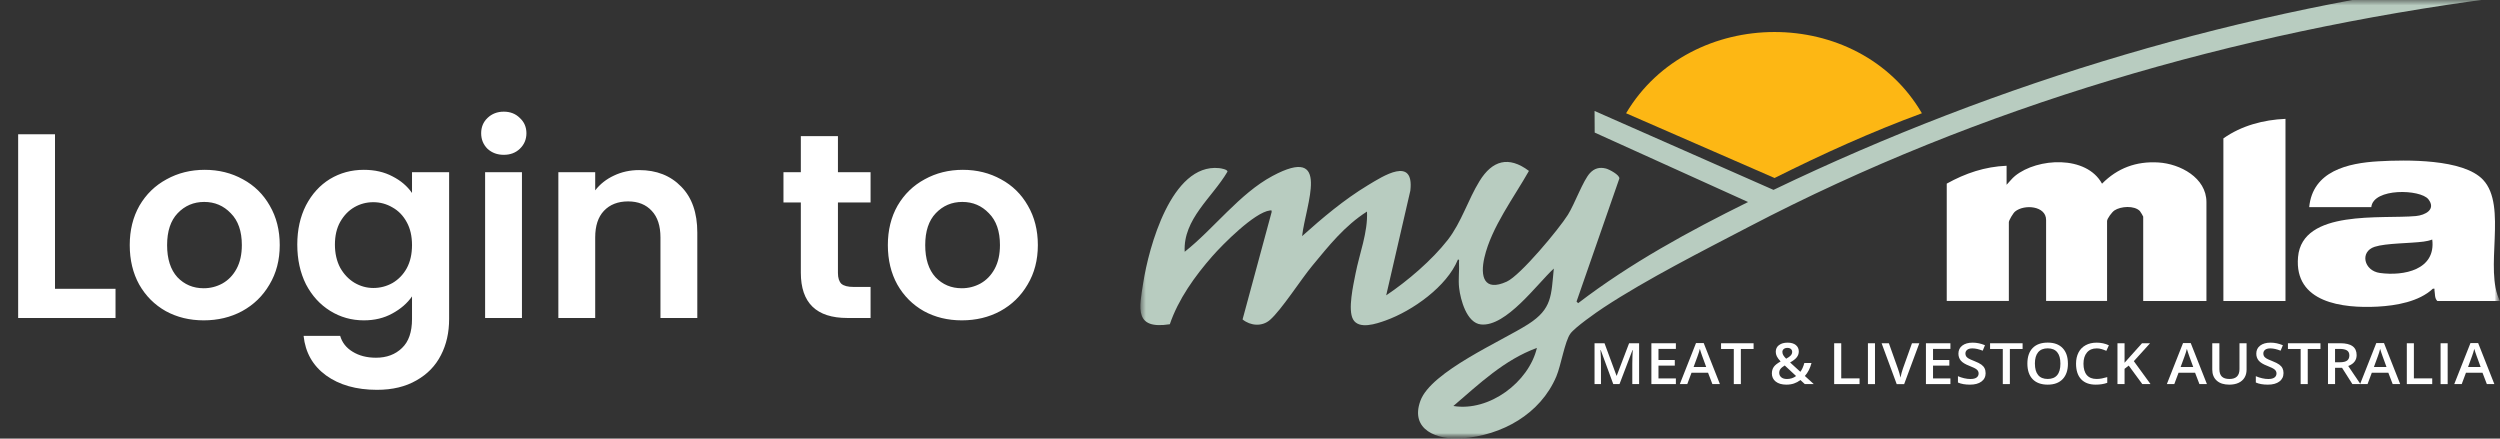 <svg width="228" height="40" viewBox="0 0 228 40" fill="none" xmlns="http://www.w3.org/2000/svg">
<rect x="0" y="0" width="228" height="40" fill="#333333" stroke="none"/>
<g clip-path="url(#clip0_39_95)">
<mask id="mask0_39_95" style="mask-type:luminance" maskUnits="userSpaceOnUse" x="0" y="0" width="228" height="40">
<path d="M228 0H0V40H228V0Z" fill="white"/>
</mask>
<g mask="url(#mask0_39_95)">
<mask id="mask1_39_95" style="mask-type:luminance" maskUnits="userSpaceOnUse" x="0" y="0" width="228" height="40">
<path d="M228 0H0V40H228V0Z" fill="white"/>
</mask>
<g mask="url(#mask1_39_95)">
<mask id="mask2_39_95" style="mask-type:luminance" maskUnits="userSpaceOnUse" x="0" y="0" width="228" height="40">
<path d="M228 0H0V40H228V0Z" fill="white"/>
</mask>
<g mask="url(#mask2_39_95)">
<path d="M5.016 26.336H10.536V29H1.656V12.248H5.016V26.336ZM18.576 29.216C17.296 29.216 16.144 28.936 15.12 28.376C14.096 27.8 13.288 26.992 12.696 25.952C12.12 24.912 11.832 23.712 11.832 22.352C11.832 20.992 12.128 19.792 12.72 18.752C13.328 17.712 14.152 16.912 15.192 16.352C16.232 15.776 17.392 15.488 18.672 15.488C19.952 15.488 21.112 15.776 22.152 16.352C23.192 16.912 24.008 17.712 24.6 18.752C25.208 19.792 25.512 20.992 25.512 22.352C25.512 23.712 25.2 24.912 24.576 25.952C23.968 26.992 23.136 27.8 22.08 28.376C21.04 28.936 19.872 29.216 18.576 29.216ZM18.576 26.288C19.184 26.288 19.752 26.144 20.28 25.856C20.824 25.552 21.256 25.104 21.576 24.512C21.896 23.92 22.056 23.2 22.056 22.352C22.056 21.088 21.72 20.12 21.048 19.448C20.392 18.76 19.584 18.416 18.624 18.416C17.664 18.416 16.856 18.76 16.2 19.448C15.56 20.12 15.24 21.088 15.24 22.352C15.24 23.616 15.552 24.592 16.176 25.28C16.816 25.952 17.616 26.288 18.576 26.288ZM33.184 15.488C34.176 15.488 35.048 15.688 35.8 16.088C36.552 16.472 37.144 16.976 37.576 17.6V15.704H40.96V29.096C40.96 30.328 40.712 31.424 40.216 32.384C39.72 33.36 38.976 34.128 37.984 34.688C36.992 35.264 35.792 35.552 34.384 35.552C32.496 35.552 30.944 35.112 29.728 34.232C28.528 33.352 27.848 32.152 27.688 30.632H31.024C31.2 31.24 31.576 31.72 32.152 32.072C32.744 32.44 33.456 32.624 34.288 32.624C35.264 32.624 36.056 32.328 36.664 31.736C37.272 31.16 37.576 30.28 37.576 29.096V27.032C37.144 27.656 36.544 28.176 35.776 28.592C35.024 29.008 34.16 29.216 33.184 29.216C32.064 29.216 31.04 28.928 30.112 28.352C29.184 27.776 28.448 26.968 27.904 25.928C27.376 24.872 27.112 23.664 27.112 22.304C27.112 20.96 27.376 19.768 27.904 18.728C28.448 17.688 29.176 16.888 30.088 16.328C31.016 15.768 32.048 15.488 33.184 15.488ZM37.576 22.352C37.576 21.536 37.416 20.84 37.096 20.264C36.776 19.672 36.344 19.224 35.8 18.92C35.256 18.6 34.672 18.44 34.048 18.44C33.424 18.44 32.848 18.592 32.32 18.896C31.792 19.2 31.36 19.648 31.024 20.24C30.704 20.816 30.544 21.504 30.544 22.304C30.544 23.104 30.704 23.808 31.024 24.416C31.36 25.008 31.792 25.464 32.32 25.784C32.864 26.104 33.44 26.264 34.048 26.264C34.672 26.264 35.256 26.112 35.8 25.808C36.344 25.488 36.776 25.04 37.096 24.464C37.416 23.872 37.576 23.168 37.576 22.352ZM45.946 14.12C45.354 14.12 44.858 13.936 44.458 13.568C44.074 13.184 43.882 12.712 43.882 12.152C43.882 11.592 44.074 11.128 44.458 10.76C44.858 10.376 45.354 10.184 45.946 10.184C46.538 10.184 47.026 10.376 47.41 10.76C47.81 11.128 48.01 11.592 48.01 12.152C48.01 12.712 47.81 13.184 47.41 13.568C47.026 13.936 46.538 14.12 45.946 14.12ZM47.602 15.704V29H44.242V15.704H47.602ZM58.29 15.512C59.874 15.512 61.154 16.016 62.13 17.024C63.106 18.016 63.594 19.408 63.594 21.2V29H60.234V21.656C60.234 20.6 59.97 19.792 59.442 19.232C58.914 18.656 58.194 18.368 57.282 18.368C56.354 18.368 55.618 18.656 55.074 19.232C54.546 19.792 54.282 20.6 54.282 21.656V29H50.922V15.704H54.282V17.36C54.73 16.784 55.298 16.336 55.986 16.016C56.69 15.68 57.458 15.512 58.29 15.512ZM76.42 18.464V24.896C76.42 25.344 76.524 25.672 76.732 25.88C76.956 26.072 77.324 26.168 77.836 26.168H79.396V29H77.284C74.452 29 73.036 27.624 73.036 24.872V18.464H71.452V15.704H73.036V12.416H76.42V15.704H79.396V18.464H76.42ZM87.716 29.216C86.436 29.216 85.284 28.936 84.26 28.376C83.236 27.8 82.428 26.992 81.836 25.952C81.26 24.912 80.972 23.712 80.972 22.352C80.972 20.992 81.268 19.792 81.86 18.752C82.468 17.712 83.292 16.912 84.332 16.352C85.372 15.776 86.532 15.488 87.812 15.488C89.092 15.488 90.252 15.776 91.292 16.352C92.332 16.912 93.148 17.712 93.74 18.752C94.348 19.792 94.652 20.992 94.652 22.352C94.652 23.712 94.34 24.912 93.716 25.952C93.108 26.992 92.276 27.8 91.22 28.376C90.18 28.936 89.012 29.216 87.716 29.216ZM87.716 26.288C88.324 26.288 88.892 26.144 89.42 25.856C89.964 25.552 90.396 25.104 90.716 24.512C91.036 23.92 91.196 23.2 91.196 22.352C91.196 21.088 90.86 20.12 90.188 19.448C89.532 18.76 88.724 18.416 87.764 18.416C86.804 18.416 85.996 18.76 85.34 19.448C84.7 20.12 84.38 21.088 84.38 22.352C84.38 23.616 84.692 24.592 85.316 25.28C85.956 25.952 86.756 26.288 87.716 26.288Z" fill="white"/>
</g>
</g>
<mask id="mask3_39_95" style="mask-type:luminance" maskUnits="userSpaceOnUse" x="104" y="-2" width="124" height="42">
<path d="M228 -2H104V40H228V-2Z" fill="white"/>
</mask>
<g mask="url(#mask3_39_95)">
<path d="M227.485 -2V-0.166C203.87 2.952 180.577 9.676 159.522 20.67C155.311 22.869 150.186 25.46 146.268 28.037C145.59 28.482 143.632 29.854 143.217 30.429C142.702 31.146 142.369 33.321 141.933 34.344C140.482 37.759 136.987 39.713 133.315 39.979C131.087 40.14 128.564 39.217 129.541 36.549C130.518 33.88 136.948 31.118 139.372 29.567C141.566 28.163 141.461 26.965 141.708 24.492C140.188 25.888 137.362 29.82 135.067 29.59C133.758 29.459 133.197 27.331 133.073 26.262C132.98 25.465 133.105 24.705 133.06 23.928C133.053 23.813 133.128 23.649 132.959 23.677C131.958 26.128 128.826 28.348 126.365 29.229C125.55 29.52 123.922 30.088 123.394 29.116C122.909 28.222 123.422 26.001 123.619 24.982C123.982 23.113 124.762 21.185 124.669 19.294C122.627 20.596 121.195 22.405 119.678 24.239C118.636 25.496 116.865 28.271 115.817 29.182C115.098 29.805 114.044 29.72 113.322 29.133L115.972 19.345C115.965 19.185 116.008 19.17 115.819 19.194C114.413 19.362 111.523 22.275 110.563 23.369C108.979 25.173 107.457 27.297 106.688 29.571C103.42 30.078 103.899 28.12 104.262 25.794C104.764 22.579 106.828 14.895 111.171 15.332C111.328 15.346 111.983 15.451 111.942 15.661C110.559 18.021 107.89 19.968 108.043 22.962C110.703 20.864 113.035 17.666 116.043 16.053C121.479 13.14 119.074 18.666 118.752 21.534C120.629 19.855 122.565 18.217 124.732 16.906C126.136 16.057 128.993 14.206 128.622 17.393L126.421 26.935C128.362 25.637 130.591 23.73 132.029 21.887C133.283 20.281 133.882 18.217 134.936 16.51C136.093 14.636 137.579 14.189 139.439 15.587C138.067 18.019 136.02 20.726 135.381 23.473C134.973 25.226 135.342 26.626 137.412 25.686C138.668 25.116 142.178 20.885 142.992 19.589C143.608 18.608 144.381 16.442 145.01 15.778C145.416 15.349 145.873 15.223 146.455 15.368C146.755 15.442 147.702 15.942 147.687 16.274L143.78 27.503L143.928 27.648C148.718 23.986 154.019 21.098 159.425 18.425L145.435 12.091L145.424 10.12L161.744 17.317C182.361 7.409 204.664 0.777 227.485 -2ZM140.166 31.731C137.203 32.806 134.887 35.025 132.547 37.027C135.819 37.564 139.428 34.857 140.166 31.731Z" fill="#B8CCC0"/>
<path d="M183.001 16.853C183.261 16.589 183.48 16.279 183.776 16.04C185.829 14.383 190.284 14.144 191.705 16.753C193.107 15.332 194.82 14.691 196.849 14.817C198.824 14.938 201.227 16.206 201.227 18.432V27.45H195.46V19.755C195.46 19.726 195.205 19.294 195.153 19.243C194.644 18.726 193.416 18.804 192.832 19.194C192.62 19.336 192.164 19.932 192.164 20.162V27.448H186.604V20.06C186.604 18.77 184.609 18.602 183.772 19.294C183.602 19.434 183.207 20.094 183.207 20.262V27.446H177.543V16.747C179.246 15.798 181.028 15.197 183.001 15.117V16.849V16.853Z" fill="white"/>
<path d="M175.278 10.329C170.684 12.021 166.211 14.046 161.84 16.234L148.299 10.329C154.135 0.485 169.503 0.415 175.278 10.329Z" fill="#FDB714"/>
<path d="M228 27.45H222.285C222.023 27.201 222.085 26.801 222.025 26.484C222.001 26.356 222.1 26.301 221.875 26.331C220.619 27.512 218.525 27.875 216.831 27.965C213.652 28.131 209.214 27.616 209.581 23.439C209.965 19.064 217.239 19.994 220.327 19.704C221.192 19.623 222.19 19.096 221.467 18.172C220.743 17.249 216.445 17.123 216.262 18.892H210.599C210.916 15.604 214.12 14.868 216.928 14.71C219.429 14.57 224.648 14.47 226.456 16.398C228.713 18.8 226.51 24.592 228.002 27.454L228 27.45ZM221.821 21.845C221.572 21.941 221.301 21.998 221.035 22.034C219.811 22.198 217.604 22.171 216.569 22.507C215.187 22.956 215.586 24.694 217.044 24.894C219.223 25.194 222.164 24.613 221.821 21.847V21.845Z" fill="white"/>
<path d="M208.436 10.84V27.45H202.773V12.623C204.411 11.459 206.435 10.923 208.436 10.84Z" fill="white"/>
<path d="M147.129 35.029L145.985 31.918H145.963C145.993 32.38 146.008 32.814 146.008 33.218V35.029H145.422V31.303H146.332L147.427 34.267H147.445L148.574 31.303H149.486V35.029H148.866V33.187C148.866 33.001 148.87 32.761 148.881 32.463C148.892 32.165 148.9 31.986 148.907 31.923H148.885L147.7 35.027H147.131L147.129 35.029Z" fill="white"/>
<path d="M152.84 35.029H150.607V31.305H152.84V31.82H151.253V32.833H152.741V33.344H151.253V34.512H152.84V35.029Z" fill="white"/>
<path d="M156.17 35.029L155.775 33.995H154.266L153.879 35.029H153.199L154.676 31.288H155.378L156.855 35.029H156.17ZM155.605 33.472L155.236 32.457C155.208 32.389 155.172 32.282 155.124 32.135C155.077 31.988 155.043 31.882 155.026 31.814C154.976 32.023 154.905 32.252 154.813 32.499L154.457 33.469H155.608L155.605 33.472Z" fill="white"/>
<path d="M158.766 35.029H158.122V31.827H156.96V31.305H159.927V31.827H158.766V35.029Z" fill="white"/>
<path d="M161.596 34.044C161.596 33.821 161.654 33.627 161.769 33.461C161.885 33.295 162.091 33.131 162.392 32.967C162.22 32.778 162.104 32.62 162.042 32.489C161.98 32.357 161.95 32.225 161.95 32.084C161.95 31.827 162.046 31.623 162.242 31.474C162.437 31.325 162.699 31.25 163.028 31.25C163.356 31.25 163.597 31.323 163.777 31.467C163.959 31.612 164.05 31.808 164.05 32.054C164.05 32.248 163.989 32.425 163.867 32.582C163.745 32.74 163.543 32.899 163.257 33.057L164.191 33.908C164.337 33.725 164.457 33.459 164.556 33.108H165.209C165.082 33.591 164.88 33.984 164.603 34.289L165.417 35.029H164.599L164.198 34.659C164.013 34.8 163.818 34.904 163.612 34.974C163.403 35.044 163.174 35.08 162.922 35.08C162.508 35.08 162.184 34.987 161.948 34.802C161.711 34.617 161.593 34.363 161.593 34.042M162.957 34.565C163.287 34.565 163.569 34.474 163.803 34.293L162.768 33.331C162.577 33.446 162.446 33.555 162.373 33.657C162.3 33.757 162.265 33.874 162.265 34.002C162.265 34.167 162.328 34.304 162.452 34.408C162.577 34.512 162.744 34.563 162.955 34.563M162.555 32.108C162.555 32.214 162.585 32.316 162.645 32.41C162.706 32.506 162.789 32.606 162.897 32.714C163.101 32.606 163.242 32.504 163.324 32.41C163.405 32.316 163.446 32.21 163.446 32.093C163.446 31.982 163.408 31.895 163.328 31.827C163.251 31.761 163.146 31.727 163.017 31.727C162.875 31.727 162.761 31.761 162.678 31.831C162.594 31.899 162.551 31.993 162.551 32.108" fill="white"/>
<path d="M167.276 35.029V31.305H167.921V34.508H169.591V35.029H167.276Z" fill="white"/>
<path d="M170.999 31.305H170.355V35.031H170.999V31.305Z" fill="white"/>
<path d="M174.372 31.305H175.042L173.659 35.031H172.979L171.603 31.305H172.266L173.091 33.623C173.133 33.733 173.179 33.876 173.228 34.048C173.277 34.223 173.307 34.353 173.322 34.438C173.346 34.308 173.383 34.159 173.43 33.989C173.479 33.819 173.518 33.693 173.548 33.612L174.372 31.305Z" fill="white"/>
<path d="M177.878 35.029H175.645V31.305H177.878V31.82H176.292V32.833H177.78V33.344H176.292V34.512H177.878V35.029Z" fill="white"/>
<path d="M181.09 34.019C181.09 34.35 180.964 34.61 180.71 34.797C180.457 34.987 180.107 35.08 179.66 35.08C179.214 35.08 178.849 35.014 178.565 34.885V34.308C178.746 34.389 178.937 34.45 179.139 34.497C179.34 34.544 179.529 34.565 179.703 34.565C179.959 34.565 180.148 34.519 180.268 34.427C180.39 34.336 180.45 34.212 180.45 34.057C180.45 33.919 180.395 33.799 180.283 33.704C180.171 33.608 179.942 33.493 179.592 33.359C179.231 33.221 178.978 33.065 178.829 32.889C178.681 32.712 178.608 32.499 178.608 32.252C178.608 31.942 178.724 31.697 178.958 31.518C179.192 31.34 179.506 31.25 179.901 31.25C180.296 31.25 180.654 31.329 181.03 31.484L180.824 31.982C180.474 31.844 180.161 31.774 179.884 31.774C179.675 31.774 179.516 31.816 179.409 31.901C179.302 31.986 179.246 32.101 179.246 32.242C179.246 32.337 179.267 32.42 179.31 32.491C179.353 32.561 179.424 32.625 179.523 32.687C179.622 32.748 179.8 32.829 180.057 32.929C180.347 33.044 180.56 33.148 180.695 33.248C180.83 33.346 180.929 33.459 180.991 33.582C181.054 33.706 181.086 33.853 181.086 34.021" fill="white"/>
<path d="M183.3 35.029H182.655V31.827H181.494V31.305H184.461V31.827H183.3V35.029Z" fill="white"/>
<path d="M188.596 33.163C188.596 33.77 188.435 34.24 188.115 34.576C187.793 34.912 187.34 35.08 186.75 35.08C186.159 35.08 185.696 34.912 185.376 34.58C185.056 34.246 184.897 33.772 184.897 33.157C184.897 32.542 185.058 32.069 185.378 31.74C185.698 31.41 186.157 31.246 186.754 31.246C187.351 31.246 187.793 31.414 188.113 31.748C188.433 32.082 188.594 32.555 188.594 33.161M185.584 33.163C185.584 33.623 185.683 33.97 185.878 34.206C186.073 34.442 186.365 34.561 186.75 34.561C187.134 34.561 187.422 34.444 187.617 34.21C187.812 33.976 187.909 33.627 187.909 33.163C187.909 32.699 187.812 32.359 187.619 32.125C187.426 31.889 187.138 31.769 186.754 31.769C186.37 31.769 186.076 31.886 185.878 32.125C185.681 32.361 185.582 32.708 185.582 33.163" fill="white"/>
<path d="M191.207 31.774C190.835 31.774 190.543 31.897 190.333 32.146C190.121 32.395 190.013 32.735 190.013 33.174C190.013 33.612 190.116 33.976 190.32 34.21C190.524 34.444 190.82 34.561 191.207 34.561C191.374 34.561 191.535 34.546 191.692 34.514C191.849 34.482 192.012 34.442 192.182 34.393V34.914C191.872 35.025 191.52 35.08 191.13 35.08C190.552 35.08 190.108 34.914 189.798 34.585C189.489 34.255 189.335 33.782 189.335 33.167C189.335 32.78 189.41 32.442 189.56 32.15C189.71 31.859 189.927 31.637 190.213 31.482C190.496 31.327 190.831 31.25 191.213 31.25C191.617 31.25 191.988 31.329 192.33 31.491L192.098 31.997C191.965 31.938 191.823 31.884 191.675 31.84C191.527 31.795 191.37 31.771 191.207 31.771" fill="white"/>
<path d="M196.126 35.029H195.378L194.14 33.342L193.76 33.636V35.029H193.113V31.303H193.76V33.082C193.936 32.878 194.112 32.682 194.286 32.493L195.353 31.303H196.087C195.398 32.067 194.904 32.612 194.606 32.938L196.128 35.029H196.126Z" fill="white"/>
<path d="M200.587 35.029L200.192 33.995H198.683L198.296 35.029H197.616L199.093 31.288H199.795L201.272 35.029H200.587ZM200.023 33.472L199.653 32.457C199.625 32.389 199.589 32.282 199.542 32.135C199.494 31.988 199.462 31.882 199.443 31.814C199.393 32.023 199.323 32.252 199.23 32.499L198.874 33.469H200.025L200.023 33.472Z" fill="white"/>
<path d="M204.888 31.305V33.716C204.888 33.991 204.825 34.233 204.701 34.438C204.576 34.644 204.396 34.804 204.158 34.914C203.921 35.025 203.638 35.08 203.31 35.08C202.82 35.08 202.44 34.959 202.167 34.714C201.895 34.47 201.759 34.133 201.759 33.706V31.305H202.408V33.663C202.408 33.972 202.483 34.197 202.633 34.344C202.784 34.491 203.015 34.563 203.329 34.563C203.936 34.563 204.241 34.261 204.241 33.659V31.308H204.885L204.888 31.305Z" fill="white"/>
<path d="M208.256 34.019C208.256 34.35 208.13 34.61 207.876 34.797C207.623 34.987 207.273 35.08 206.826 35.08C206.38 35.08 206.015 35.014 205.731 34.885V34.308C205.912 34.389 206.103 34.45 206.305 34.497C206.506 34.544 206.695 34.565 206.869 34.565C207.125 34.565 207.314 34.519 207.434 34.427C207.556 34.336 207.616 34.212 207.616 34.057C207.616 33.919 207.561 33.799 207.449 33.704C207.337 33.608 207.108 33.493 206.758 33.359C206.397 33.221 206.144 33.065 205.995 32.889C205.847 32.712 205.774 32.499 205.774 32.252C205.774 31.942 205.892 31.697 206.126 31.518C206.36 31.34 206.674 31.25 207.069 31.25C207.464 31.25 207.823 31.329 208.198 31.484L207.992 31.982C207.642 31.844 207.329 31.774 207.054 31.774C206.846 31.774 206.687 31.816 206.579 31.901C206.472 31.986 206.416 32.101 206.416 32.242C206.416 32.337 206.438 32.42 206.481 32.491C206.524 32.559 206.594 32.625 206.693 32.687C206.792 32.748 206.97 32.829 207.228 32.929C207.518 33.044 207.73 33.148 207.865 33.248C208.001 33.346 208.099 33.459 208.162 33.582C208.224 33.706 208.256 33.853 208.256 34.021" fill="white"/>
<path d="M210.466 35.029H209.819V31.827H208.66V31.305H211.627V31.827H210.466V35.029Z" fill="white"/>
<path d="M212.958 33.542V35.029H212.312V31.303H213.426C213.935 31.303 214.313 31.393 214.558 31.574C214.802 31.755 214.925 32.025 214.925 32.389C214.925 32.852 214.669 33.182 214.158 33.38L215.273 35.029H214.538L213.594 33.542H212.956H212.958ZM212.958 33.038H213.407C213.707 33.038 213.924 32.984 214.06 32.88C214.195 32.776 214.261 32.618 214.261 32.412C214.261 32.206 214.188 32.05 214.042 31.959C213.896 31.867 213.677 31.82 213.383 31.82H212.956V33.038H212.958Z" fill="white"/>
<path d="M218.212 35.029L217.817 33.995H216.308L215.921 35.029H215.24L216.718 31.288H217.42L218.897 35.029H218.212ZM217.649 33.472L217.28 32.457C217.252 32.389 217.216 32.282 217.168 32.135C217.121 31.988 217.087 31.882 217.07 31.814C217.02 32.023 216.949 32.252 216.857 32.499L216.501 33.469H217.652L217.649 33.472Z" fill="white"/>
<path d="M219.502 35.029V31.305H220.146V34.508H221.819V35.029H219.502Z" fill="white"/>
<path d="M223.227 31.305H222.581V35.031H223.227V31.305Z" fill="white"/>
<path d="M226.8 35.029L226.405 33.995H224.895L224.509 35.029H223.828L225.306 31.288H226.008L227.485 35.029H226.8ZM226.235 33.472L225.866 32.457C225.838 32.389 225.801 32.282 225.754 32.135C225.707 31.988 225.675 31.882 225.655 31.814C225.606 32.023 225.535 32.252 225.443 32.499L225.087 33.469H226.237L226.235 33.472Z" fill="white"/>
</g>
</g>
</g>
<defs>
<clipPath id="clip0_39_95">
<rect width="228" height="40" fill="white"/>
</clipPath>
</defs>
</svg>
